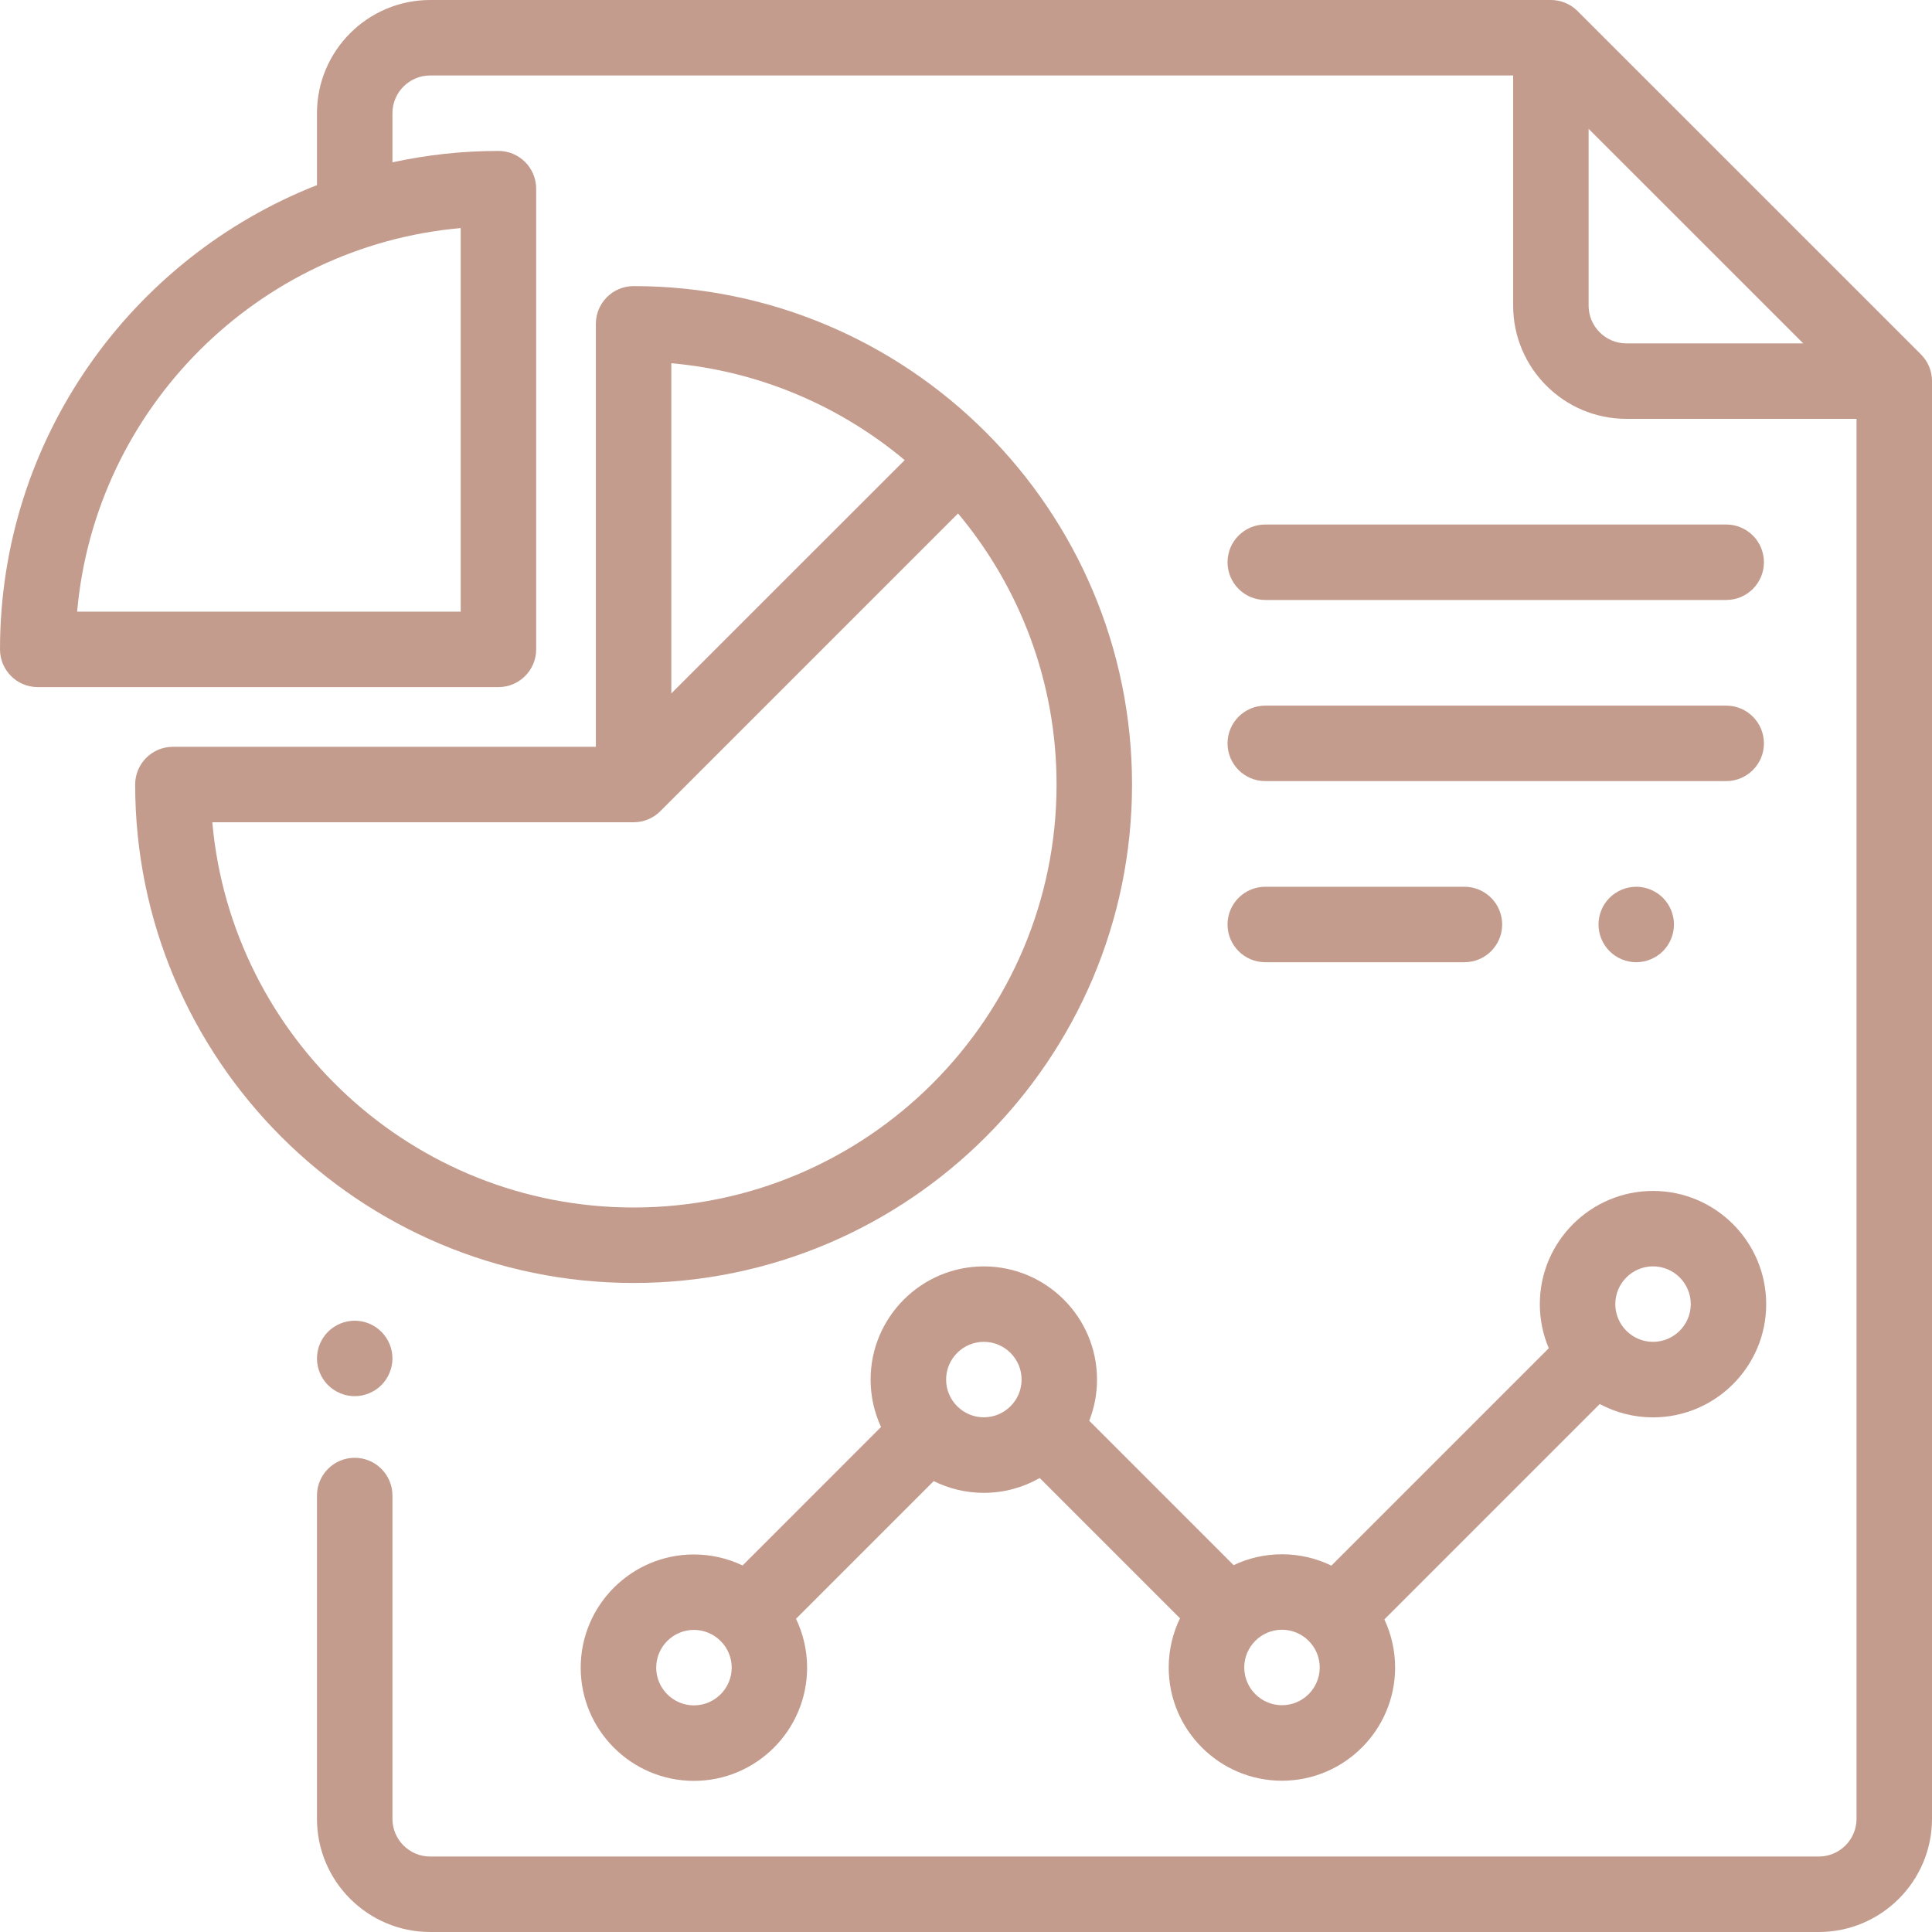 <?xml version="1.0" encoding="UTF-8"?> <!-- Generator: Adobe Illustrator 23.0.1, SVG Export Plug-In . SVG Version: 6.00 Build 0) --> <svg xmlns="http://www.w3.org/2000/svg" xmlns:xlink="http://www.w3.org/1999/xlink" id="Capa_1" x="0px" y="0px" viewBox="0 0 512 512" style="enable-background:new 0 0 512 512;" xml:space="preserve"> <style type="text/css"> .st0{fill:#C49C8D;} </style> <g> <g> <path class="st0" d="M509.07,93.92l-91-90.99C416.2,1.05,413.65,0,411,0H114C97.46,0,84,13.46,84,30v19.06 C34.88,68.33,0,116.21,0,172.09c0,5.52,4.48,10,10,10h122.09c5.52,0,10-4.48,10-10V50c0-5.52-4.48-10-10-10 c-9.64,0-19.03,1.05-28.09,3.02V30c0-5.51,4.49-10,10-10h287v61c0,16.54,13.46,30,30,30h61v371c0,5.51-4.49,10-10,10H114 c-5.51,0-10-4.49-10-10v-85.67c0-5.52-4.48-10-10-10s-10,4.48-10,10V482c0,16.54,13.46,30,30,30h368c16.54,0,30-13.46,30-30 V100.99C512,98.33,510.95,95.79,509.07,93.92z M122.09,60.44v101.65H20.44C25.22,108.24,68.24,65.22,122.09,60.44z M431,91 c-5.51,0-10-4.49-10-10V34.14L477.87,91H431z"></path> </g> </g> <g> <g> <path class="st0" d="M101.07,352.93C99.21,351.07,96.63,350,94,350s-5.21,1.07-7.07,2.93C85.07,354.79,84,357.37,84,360 s1.07,5.21,2.93,7.07c1.86,1.86,4.44,2.93,7.07,2.93s5.21-1.07,7.07-2.93c1.86-1.86,2.93-4.44,2.93-7.07 S102.93,354.79,101.07,352.93z"></path> </g> </g> <g> <g> <path class="st0" d="M167.91,75.82c-5.52,0-10,4.48-10,10v112.09H45.82c-5.52,0-10,4.48-10,10C35.82,280.74,95.07,340,167.91,340 S300,280.74,300,207.91S240.74,75.82,167.91,75.82z M177.91,96.26c23.41,2.08,44.77,11.39,61.84,25.67l-61.84,61.83V96.26z M167.91,320c-58.44,0-106.57-44.95-111.65-102.09h111.65c2.76,0,5.26-1.12,7.07-2.93c0,0,0,0,0,0l78.91-78.91 C270.18,155.54,280,180.6,280,207.91C280,269.72,229.72,320,167.91,320z"></path> </g> </g> <g> <g> <path class="st0" d="M438.07,315.61c-16.54,0-30,13.46-30,30c0,4.15,0.85,8.1,2.37,11.69l-57.61,57.61 c-3.96-1.93-8.4-3.01-13.1-3.01c-4.58,0-8.92,1.04-12.81,2.88l-38.26-38.26c1.33-3.38,2.06-7.06,2.06-10.91 c0-16.54-13.46-30-30-30s-30,13.46-30,30c0,4.48,0.99,8.73,2.76,12.56l-36.69,36.7c-3.91-1.87-8.28-2.92-12.9-2.92 c-16.54,0-30,13.46-30,30s13.46,30,30,30s30-13.46,30-30c0-4.64-1.06-9.03-2.94-12.95l36.49-36.49c4.01,1.99,8.51,3.11,13.28,3.11 c5.39,0,10.44-1.43,14.81-3.93l37.18,37.18c-1.91,3.95-2.99,8.37-2.99,13.04c0,16.54,13.46,30,30,30s30-13.46,30-30 c0-4.56-1.03-8.88-2.85-12.75l57.08-57.08c4.21,2.25,9.01,3.54,14.11,3.54c16.54,0,30-13.46,30-30S454.61,315.61,438.07,315.61z M183.9,451.94c-5.51,0-10-4.49-10-10s4.49-10,10-10c2.68,0,5.12,1.07,6.92,2.8c0.04,0.04,0.07,0.09,0.12,0.13 c0.05,0.05,0.1,0.09,0.15,0.13c1.74,1.8,2.82,4.25,2.82,6.94C193.9,447.45,189.42,451.94,183.9,451.94z M260.73,375.6 c-5.51,0-10-4.49-10-10s4.49-10,10-10s10,4.49,10,10S266.25,375.6,260.73,375.6z M339.74,451.9c-5.51,0-10-4.49-10-10 s4.49-10,10-10s10,4.49,10,10S345.25,451.9,339.74,451.9z M438.07,355.6c-5.51,0-10-4.49-10-10s4.49-10,10-10 c5.51,0,10,4.49,10,10S443.58,355.6,438.07,355.6z"></path> </g> </g> <g> <g> <path class="st0" d="M388.09,235h-52.78c-5.52,0-10,4.48-10,10s4.48,10,10,10h52.78c5.52,0,10-4.48,10-10S393.61,235,388.09,235z"></path> </g> </g> <g> <g> <path class="st0" d="M440.69,237.93c-1.86-1.86-4.44-2.93-7.07-2.93s-5.21,1.07-7.07,2.93c-1.86,1.86-2.93,4.44-2.93,7.07 s1.07,5.21,2.93,7.07c1.86,1.86,4.43,2.93,7.07,2.93c2.63,0,5.21-1.07,7.07-2.93c1.86-1.86,2.93-4.44,2.93-7.07 S442.55,239.79,440.69,237.93z"></path> </g> </g> <g> <g> <path class="st0" d="M457.46,139H335.31c-5.52,0-10,4.48-10,10s4.48,10,10,10h122.15c5.52,0,10-4.48,10-10S462.99,139,457.46,139z "></path> </g> </g> <g> <g> <path class="st0" d="M457.46,187H335.31c-5.52,0-10,4.48-10,10s4.48,10,10,10h122.15c5.52,0,10-4.48,10-10S462.99,187,457.46,187z "></path> </g> </g> </svg> 